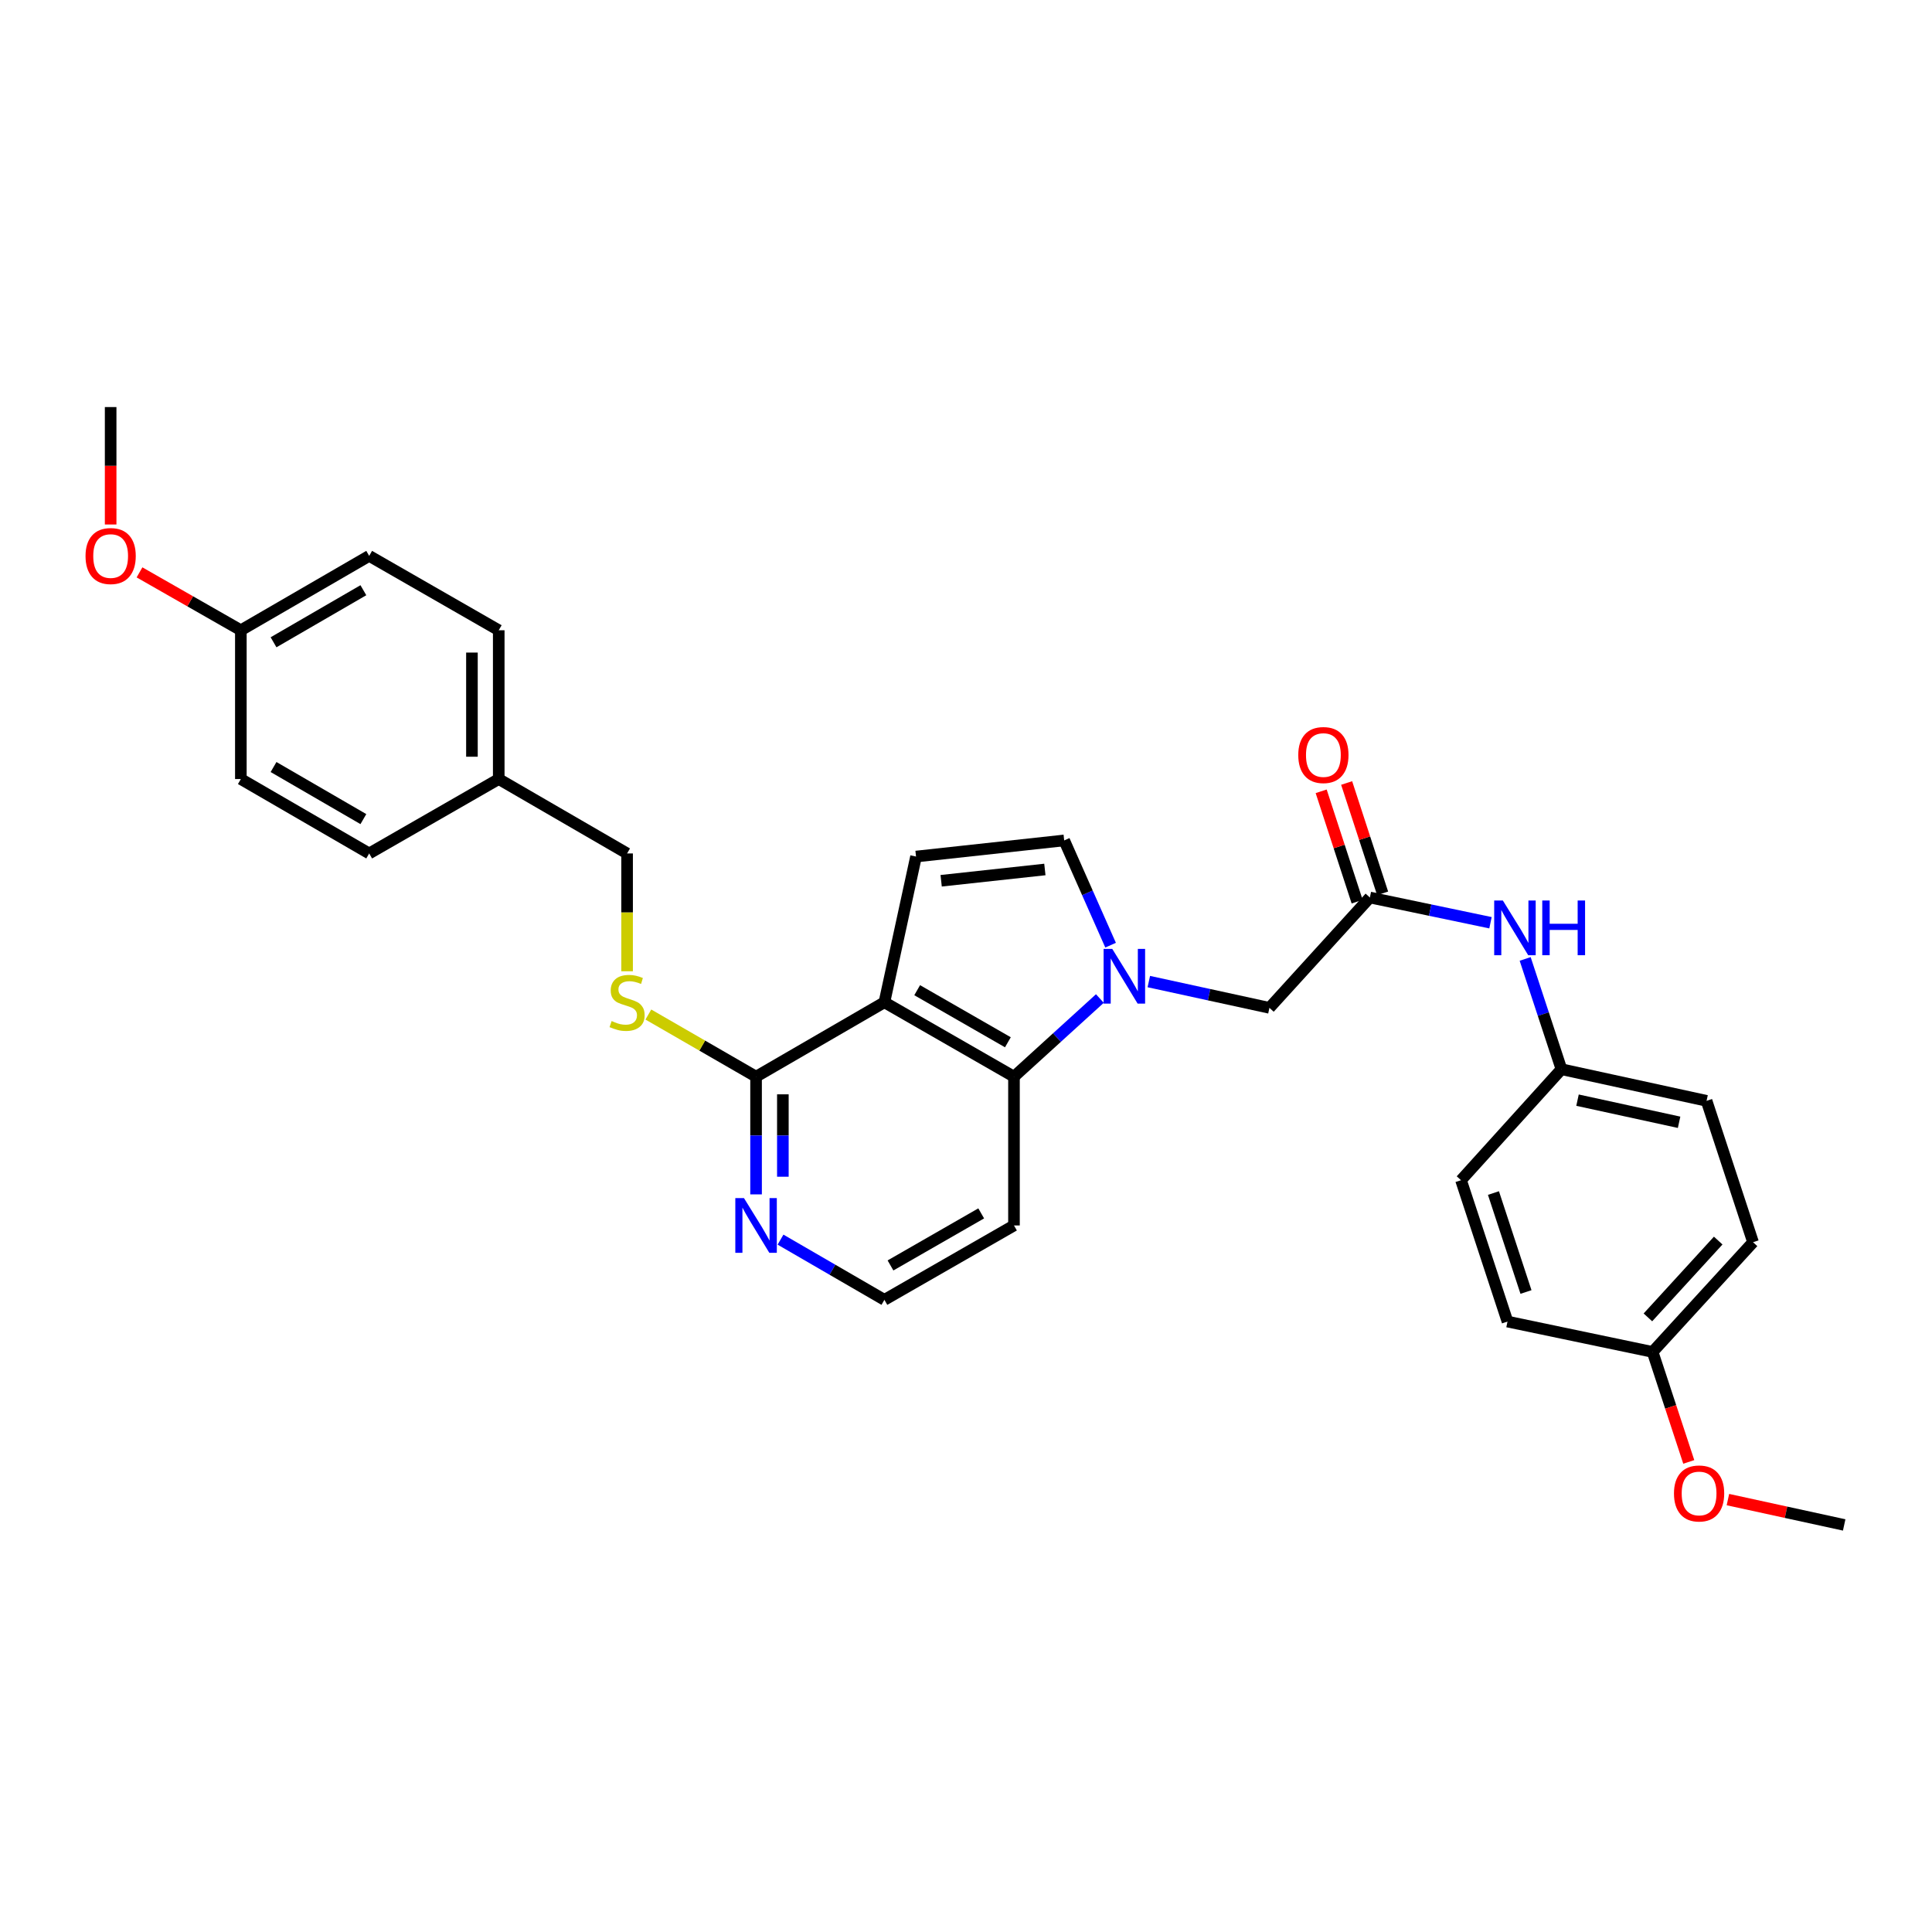 <?xml version='1.0' encoding='iso-8859-1'?>
<svg version='1.1' baseProfile='full'
              xmlns='http://www.w3.org/2000/svg'
                      xmlns:rdkit='http://www.rdkit.org/xml'
                      xmlns:xlink='http://www.w3.org/1999/xlink'
                  xml:space='preserve'
width='1000px' height='1000px' viewBox='0 0 1000 1000'>
<!-- END OF HEADER -->
<rect style='opacity:1.0;fill:#FFFFFF;stroke:none' width='1000' height='1000' x='0' y='0'> </rect>
<path class='bond-1' d='M 457.762,518.771 L 524.833,557.285' style='fill:none;fill-rule:evenodd;stroke:#000000;stroke-width:6px;stroke-linecap:butt;stroke-linejoin:miter;stroke-opacity:1' />
<path class='bond-1' d='M 474.73,512.52 L 521.68,539.479' style='fill:none;fill-rule:evenodd;stroke:#000000;stroke-width:6px;stroke-linecap:butt;stroke-linejoin:miter;stroke-opacity:1' />
<path class='bond-2' d='M 457.762,518.771 L 474.137,443.347' style='fill:none;fill-rule:evenodd;stroke:#000000;stroke-width:6px;stroke-linecap:butt;stroke-linejoin:miter;stroke-opacity:1' />
<path class='bond-4' d='M 457.762,518.771 L 391.339,557.285' style='fill:none;fill-rule:evenodd;stroke:#000000;stroke-width:6px;stroke-linecap:butt;stroke-linejoin:miter;stroke-opacity:1' />
<path class='bond-0' d='M 569.293,516.831 L 547.063,537.058' style='fill:none;fill-rule:evenodd;stroke:#0000FF;stroke-width:6px;stroke-linecap:butt;stroke-linejoin:miter;stroke-opacity:1' />
<path class='bond-0' d='M 547.063,537.058 L 524.833,557.285' style='fill:none;fill-rule:evenodd;stroke:#000000;stroke-width:6px;stroke-linecap:butt;stroke-linejoin:miter;stroke-opacity:1' />
<path class='bond-6' d='M 594.625,508.06 L 625.841,514.86' style='fill:none;fill-rule:evenodd;stroke:#0000FF;stroke-width:6px;stroke-linecap:butt;stroke-linejoin:miter;stroke-opacity:1' />
<path class='bond-6' d='M 625.841,514.86 L 657.057,521.661' style='fill:none;fill-rule:evenodd;stroke:#000000;stroke-width:6px;stroke-linecap:butt;stroke-linejoin:miter;stroke-opacity:1' />
<path class='bond-30' d='M 574.84,489.219 L 562.833,462.111' style='fill:none;fill-rule:evenodd;stroke:#0000FF;stroke-width:6px;stroke-linecap:butt;stroke-linejoin:miter;stroke-opacity:1' />
<path class='bond-30' d='M 562.833,462.111 L 550.825,435.002' style='fill:none;fill-rule:evenodd;stroke:#000000;stroke-width:6px;stroke-linecap:butt;stroke-linejoin:miter;stroke-opacity:1' />
<path class='bond-11' d='M 524.833,557.285 L 524.833,634.296' style='fill:none;fill-rule:evenodd;stroke:#000000;stroke-width:6px;stroke-linecap:butt;stroke-linejoin:miter;stroke-opacity:1' />
<path class='bond-3' d='M 474.137,443.347 L 550.825,435.002' style='fill:none;fill-rule:evenodd;stroke:#000000;stroke-width:6px;stroke-linecap:butt;stroke-linejoin:miter;stroke-opacity:1' />
<path class='bond-3' d='M 487.141,455.884 L 540.822,450.043' style='fill:none;fill-rule:evenodd;stroke:#000000;stroke-width:6px;stroke-linecap:butt;stroke-linejoin:miter;stroke-opacity:1' />
<path class='bond-7' d='M 391.339,557.285 L 363.465,541.203' style='fill:none;fill-rule:evenodd;stroke:#000000;stroke-width:6px;stroke-linecap:butt;stroke-linejoin:miter;stroke-opacity:1' />
<path class='bond-7' d='M 363.465,541.203 L 335.59,525.121' style='fill:none;fill-rule:evenodd;stroke:#CCCC00;stroke-width:6px;stroke-linecap:butt;stroke-linejoin:miter;stroke-opacity:1' />
<path class='bond-8' d='M 391.339,557.285 L 391.339,587.748' style='fill:none;fill-rule:evenodd;stroke:#000000;stroke-width:6px;stroke-linecap:butt;stroke-linejoin:miter;stroke-opacity:1' />
<path class='bond-8' d='M 391.339,587.748 L 391.339,618.211' style='fill:none;fill-rule:evenodd;stroke:#0000FF;stroke-width:6px;stroke-linecap:butt;stroke-linejoin:miter;stroke-opacity:1' />
<path class='bond-8' d='M 405.209,566.424 L 405.209,587.748' style='fill:none;fill-rule:evenodd;stroke:#000000;stroke-width:6px;stroke-linecap:butt;stroke-linejoin:miter;stroke-opacity:1' />
<path class='bond-8' d='M 405.209,587.748 L 405.209,609.072' style='fill:none;fill-rule:evenodd;stroke:#0000FF;stroke-width:6px;stroke-linecap:butt;stroke-linejoin:miter;stroke-opacity:1' />
<path class='bond-5' d='M 709.047,464.546 L 657.057,521.661' style='fill:none;fill-rule:evenodd;stroke:#000000;stroke-width:6px;stroke-linecap:butt;stroke-linejoin:miter;stroke-opacity:1' />
<path class='bond-9' d='M 709.047,464.546 L 740.261,471.077' style='fill:none;fill-rule:evenodd;stroke:#000000;stroke-width:6px;stroke-linecap:butt;stroke-linejoin:miter;stroke-opacity:1' />
<path class='bond-9' d='M 740.261,471.077 L 771.475,477.609' style='fill:none;fill-rule:evenodd;stroke:#0000FF;stroke-width:6px;stroke-linecap:butt;stroke-linejoin:miter;stroke-opacity:1' />
<path class='bond-10' d='M 715.641,462.396 L 706.331,433.836' style='fill:none;fill-rule:evenodd;stroke:#000000;stroke-width:6px;stroke-linecap:butt;stroke-linejoin:miter;stroke-opacity:1' />
<path class='bond-10' d='M 706.331,433.836 L 697.02,405.276' style='fill:none;fill-rule:evenodd;stroke:#FF0000;stroke-width:6px;stroke-linecap:butt;stroke-linejoin:miter;stroke-opacity:1' />
<path class='bond-10' d='M 702.454,466.695 L 693.143,438.135' style='fill:none;fill-rule:evenodd;stroke:#000000;stroke-width:6px;stroke-linecap:butt;stroke-linejoin:miter;stroke-opacity:1' />
<path class='bond-10' d='M 693.143,438.135 L 683.833,409.575' style='fill:none;fill-rule:evenodd;stroke:#FF0000;stroke-width:6px;stroke-linecap:butt;stroke-linejoin:miter;stroke-opacity:1' />
<path class='bond-13' d='M 324.584,502.726 L 324.584,472.235' style='fill:none;fill-rule:evenodd;stroke:#CCCC00;stroke-width:6px;stroke-linecap:butt;stroke-linejoin:miter;stroke-opacity:1' />
<path class='bond-13' d='M 324.584,472.235 L 324.584,441.744' style='fill:none;fill-rule:evenodd;stroke:#000000;stroke-width:6px;stroke-linecap:butt;stroke-linejoin:miter;stroke-opacity:1' />
<path class='bond-14' d='M 403.998,641.633 L 430.88,657.214' style='fill:none;fill-rule:evenodd;stroke:#0000FF;stroke-width:6px;stroke-linecap:butt;stroke-linejoin:miter;stroke-opacity:1' />
<path class='bond-14' d='M 430.88,657.214 L 457.762,672.794' style='fill:none;fill-rule:evenodd;stroke:#000000;stroke-width:6px;stroke-linecap:butt;stroke-linejoin:miter;stroke-opacity:1' />
<path class='bond-12' d='M 789.424,496.344 L 798.815,524.888' style='fill:none;fill-rule:evenodd;stroke:#0000FF;stroke-width:6px;stroke-linecap:butt;stroke-linejoin:miter;stroke-opacity:1' />
<path class='bond-12' d='M 798.815,524.888 L 808.205,553.432' style='fill:none;fill-rule:evenodd;stroke:#000000;stroke-width:6px;stroke-linecap:butt;stroke-linejoin:miter;stroke-opacity:1' />
<path class='bond-31' d='M 524.833,634.296 L 457.762,672.794' style='fill:none;fill-rule:evenodd;stroke:#000000;stroke-width:6px;stroke-linecap:butt;stroke-linejoin:miter;stroke-opacity:1' />
<path class='bond-31' d='M 507.868,628.041 L 460.918,654.99' style='fill:none;fill-rule:evenodd;stroke:#000000;stroke-width:6px;stroke-linecap:butt;stroke-linejoin:miter;stroke-opacity:1' />
<path class='bond-18' d='M 808.205,553.432 L 756.222,610.871' style='fill:none;fill-rule:evenodd;stroke:#000000;stroke-width:6px;stroke-linecap:butt;stroke-linejoin:miter;stroke-opacity:1' />
<path class='bond-19' d='M 808.205,553.432 L 883.313,569.791' style='fill:none;fill-rule:evenodd;stroke:#000000;stroke-width:6px;stroke-linecap:butt;stroke-linejoin:miter;stroke-opacity:1' />
<path class='bond-19' d='M 816.52,569.438 L 869.095,580.89' style='fill:none;fill-rule:evenodd;stroke:#000000;stroke-width:6px;stroke-linecap:butt;stroke-linejoin:miter;stroke-opacity:1' />
<path class='bond-15' d='M 324.584,441.744 L 258.145,403.231' style='fill:none;fill-rule:evenodd;stroke:#000000;stroke-width:6px;stroke-linecap:butt;stroke-linejoin:miter;stroke-opacity:1' />
<path class='bond-20' d='M 258.145,403.231 L 191.089,441.744' style='fill:none;fill-rule:evenodd;stroke:#000000;stroke-width:6px;stroke-linecap:butt;stroke-linejoin:miter;stroke-opacity:1' />
<path class='bond-21' d='M 258.145,403.231 L 258.145,326.22' style='fill:none;fill-rule:evenodd;stroke:#000000;stroke-width:6px;stroke-linecap:butt;stroke-linejoin:miter;stroke-opacity:1' />
<path class='bond-21' d='M 244.274,391.679 L 244.274,337.771' style='fill:none;fill-rule:evenodd;stroke:#000000;stroke-width:6px;stroke-linecap:butt;stroke-linejoin:miter;stroke-opacity:1' />
<path class='bond-16' d='M 855.388,699.757 L 907.371,642.965' style='fill:none;fill-rule:evenodd;stroke:#000000;stroke-width:6px;stroke-linecap:butt;stroke-linejoin:miter;stroke-opacity:1' />
<path class='bond-16' d='M 852.954,681.873 L 889.342,642.119' style='fill:none;fill-rule:evenodd;stroke:#000000;stroke-width:6px;stroke-linecap:butt;stroke-linejoin:miter;stroke-opacity:1' />
<path class='bond-27' d='M 855.388,699.757 L 864.746,728.221' style='fill:none;fill-rule:evenodd;stroke:#000000;stroke-width:6px;stroke-linecap:butt;stroke-linejoin:miter;stroke-opacity:1' />
<path class='bond-27' d='M 864.746,728.221 L 874.104,756.685' style='fill:none;fill-rule:evenodd;stroke:#FF0000;stroke-width:6px;stroke-linecap:butt;stroke-linejoin:miter;stroke-opacity:1' />
<path class='bond-33' d='M 855.388,699.757 L 780.28,684.044' style='fill:none;fill-rule:evenodd;stroke:#000000;stroke-width:6px;stroke-linecap:butt;stroke-linejoin:miter;stroke-opacity:1' />
<path class='bond-17' d='M 124.665,326.22 L 191.089,287.722' style='fill:none;fill-rule:evenodd;stroke:#000000;stroke-width:6px;stroke-linecap:butt;stroke-linejoin:miter;stroke-opacity:1' />
<path class='bond-17' d='M 141.584,332.445 L 188.081,305.497' style='fill:none;fill-rule:evenodd;stroke:#000000;stroke-width:6px;stroke-linecap:butt;stroke-linejoin:miter;stroke-opacity:1' />
<path class='bond-26' d='M 124.665,326.22 L 98.438,311.238' style='fill:none;fill-rule:evenodd;stroke:#000000;stroke-width:6px;stroke-linecap:butt;stroke-linejoin:miter;stroke-opacity:1' />
<path class='bond-26' d='M 98.438,311.238 L 72.211,296.256' style='fill:none;fill-rule:evenodd;stroke:#FF0000;stroke-width:6px;stroke-linecap:butt;stroke-linejoin:miter;stroke-opacity:1' />
<path class='bond-32' d='M 124.665,326.22 L 124.665,403.231' style='fill:none;fill-rule:evenodd;stroke:#000000;stroke-width:6px;stroke-linecap:butt;stroke-linejoin:miter;stroke-opacity:1' />
<path class='bond-25' d='M 756.222,610.871 L 780.28,684.044' style='fill:none;fill-rule:evenodd;stroke:#000000;stroke-width:6px;stroke-linecap:butt;stroke-linejoin:miter;stroke-opacity:1' />
<path class='bond-25' d='M 773.007,617.515 L 789.847,668.736' style='fill:none;fill-rule:evenodd;stroke:#000000;stroke-width:6px;stroke-linecap:butt;stroke-linejoin:miter;stroke-opacity:1' />
<path class='bond-24' d='M 883.313,569.791 L 907.371,642.965' style='fill:none;fill-rule:evenodd;stroke:#000000;stroke-width:6px;stroke-linecap:butt;stroke-linejoin:miter;stroke-opacity:1' />
<path class='bond-23' d='M 191.089,441.744 L 124.665,403.231' style='fill:none;fill-rule:evenodd;stroke:#000000;stroke-width:6px;stroke-linecap:butt;stroke-linejoin:miter;stroke-opacity:1' />
<path class='bond-23' d='M 188.083,423.968 L 141.586,397.009' style='fill:none;fill-rule:evenodd;stroke:#000000;stroke-width:6px;stroke-linecap:butt;stroke-linejoin:miter;stroke-opacity:1' />
<path class='bond-22' d='M 258.145,326.22 L 191.089,287.722' style='fill:none;fill-rule:evenodd;stroke:#000000;stroke-width:6px;stroke-linecap:butt;stroke-linejoin:miter;stroke-opacity:1' />
<path class='bond-28' d='M 57.271,271.476 L 57.271,241.085' style='fill:none;fill-rule:evenodd;stroke:#FF0000;stroke-width:6px;stroke-linecap:butt;stroke-linejoin:miter;stroke-opacity:1' />
<path class='bond-28' d='M 57.271,241.085 L 57.271,210.695' style='fill:none;fill-rule:evenodd;stroke:#000000;stroke-width:6px;stroke-linecap:butt;stroke-linejoin:miter;stroke-opacity:1' />
<path class='bond-29' d='M 894.367,776.184 L 924.456,782.745' style='fill:none;fill-rule:evenodd;stroke:#FF0000;stroke-width:6px;stroke-linecap:butt;stroke-linejoin:miter;stroke-opacity:1' />
<path class='bond-29' d='M 924.456,782.745 L 954.545,789.305' style='fill:none;fill-rule:evenodd;stroke:#000000;stroke-width:6px;stroke-linecap:butt;stroke-linejoin:miter;stroke-opacity:1' />
<path  class='atom-1' d='M 575.704 491.142
L 584.984 506.142
Q 585.904 507.622, 587.384 510.302
Q 588.864 512.982, 588.944 513.142
L 588.944 491.142
L 592.704 491.142
L 592.704 519.462
L 588.824 519.462
L 578.864 503.062
Q 577.704 501.142, 576.464 498.942
Q 575.264 496.742, 574.904 496.062
L 574.904 519.462
L 571.224 519.462
L 571.224 491.142
L 575.704 491.142
' fill='#0000FF'/>
<path  class='atom-8' d='M 316.584 528.491
Q 316.904 528.611, 318.224 529.171
Q 319.544 529.731, 320.984 530.091
Q 322.464 530.411, 323.904 530.411
Q 326.584 530.411, 328.144 529.131
Q 329.704 527.811, 329.704 525.531
Q 329.704 523.971, 328.904 523.011
Q 328.144 522.051, 326.944 521.531
Q 325.744 521.011, 323.744 520.411
Q 321.224 519.651, 319.704 518.931
Q 318.224 518.211, 317.144 516.691
Q 316.104 515.171, 316.104 512.611
Q 316.104 509.051, 318.504 506.851
Q 320.944 504.651, 325.744 504.651
Q 329.024 504.651, 332.744 506.211
L 331.824 509.291
Q 328.424 507.891, 325.864 507.891
Q 323.104 507.891, 321.584 509.051
Q 320.064 510.171, 320.104 512.131
Q 320.104 513.651, 320.864 514.571
Q 321.664 515.491, 322.784 516.011
Q 323.944 516.531, 325.864 517.131
Q 328.424 517.931, 329.944 518.731
Q 331.464 519.531, 332.544 521.171
Q 333.664 522.771, 333.664 525.531
Q 333.664 529.451, 331.024 531.571
Q 328.424 533.651, 324.064 533.651
Q 321.544 533.651, 319.624 533.091
Q 317.744 532.571, 315.504 531.651
L 316.584 528.491
' fill='#CCCC00'/>
<path  class='atom-9' d='M 385.079 620.136
L 394.359 635.136
Q 395.279 636.616, 396.759 639.296
Q 398.239 641.976, 398.319 642.136
L 398.319 620.136
L 402.079 620.136
L 402.079 648.456
L 398.199 648.456
L 388.239 632.056
Q 387.079 630.136, 385.839 627.936
Q 384.639 625.736, 384.279 625.056
L 384.279 648.456
L 380.599 648.456
L 380.599 620.136
L 385.079 620.136
' fill='#0000FF'/>
<path  class='atom-10' d='M 777.872 466.098
L 787.152 481.098
Q 788.072 482.578, 789.552 485.258
Q 791.032 487.938, 791.112 488.098
L 791.112 466.098
L 794.872 466.098
L 794.872 494.418
L 790.992 494.418
L 781.032 478.018
Q 779.872 476.098, 778.632 473.898
Q 777.432 471.698, 777.072 471.018
L 777.072 494.418
L 773.392 494.418
L 773.392 466.098
L 777.872 466.098
' fill='#0000FF'/>
<path  class='atom-10' d='M 798.272 466.098
L 802.112 466.098
L 802.112 478.138
L 816.592 478.138
L 816.592 466.098
L 820.432 466.098
L 820.432 494.418
L 816.592 494.418
L 816.592 481.338
L 802.112 481.338
L 802.112 494.418
L 798.272 494.418
L 798.272 466.098
' fill='#0000FF'/>
<path  class='atom-11' d='M 671.982 390.805
Q 671.982 384.005, 675.342 380.205
Q 678.702 376.405, 684.982 376.405
Q 691.262 376.405, 694.622 380.205
Q 697.982 384.005, 697.982 390.805
Q 697.982 397.685, 694.582 401.605
Q 691.182 405.485, 684.982 405.485
Q 678.742 405.485, 675.342 401.605
Q 671.982 397.725, 671.982 390.805
M 684.982 402.285
Q 689.302 402.285, 691.622 399.405
Q 693.982 396.485, 693.982 390.805
Q 693.982 385.245, 691.622 382.445
Q 689.302 379.605, 684.982 379.605
Q 680.662 379.605, 678.302 382.405
Q 675.982 385.205, 675.982 390.805
Q 675.982 396.525, 678.302 399.405
Q 680.662 402.285, 684.982 402.285
' fill='#FF0000'/>
<path  class='atom-27' d='M 44.271 287.802
Q 44.271 281.002, 47.631 277.202
Q 50.991 273.402, 57.271 273.402
Q 63.551 273.402, 66.911 277.202
Q 70.271 281.002, 70.271 287.802
Q 70.271 294.682, 66.871 298.602
Q 63.471 302.482, 57.271 302.482
Q 51.031 302.482, 47.631 298.602
Q 44.271 294.722, 44.271 287.802
M 57.271 299.282
Q 61.591 299.282, 63.911 296.402
Q 66.271 293.482, 66.271 287.802
Q 66.271 282.242, 63.911 279.442
Q 61.591 276.602, 57.271 276.602
Q 52.951 276.602, 50.591 279.402
Q 48.271 282.202, 48.271 287.802
Q 48.271 293.522, 50.591 296.402
Q 52.951 299.282, 57.271 299.282
' fill='#FF0000'/>
<path  class='atom-28' d='M 866.445 773.01
Q 866.445 766.21, 869.805 762.41
Q 873.165 758.61, 879.445 758.61
Q 885.725 758.61, 889.085 762.41
Q 892.445 766.21, 892.445 773.01
Q 892.445 779.89, 889.045 783.81
Q 885.645 787.69, 879.445 787.69
Q 873.205 787.69, 869.805 783.81
Q 866.445 779.93, 866.445 773.01
M 879.445 784.49
Q 883.765 784.49, 886.085 781.61
Q 888.445 778.69, 888.445 773.01
Q 888.445 767.45, 886.085 764.65
Q 883.765 761.81, 879.445 761.81
Q 875.125 761.81, 872.765 764.61
Q 870.445 767.41, 870.445 773.01
Q 870.445 778.73, 872.765 781.61
Q 875.125 784.49, 879.445 784.49
' fill='#FF0000'/>
</svg>
